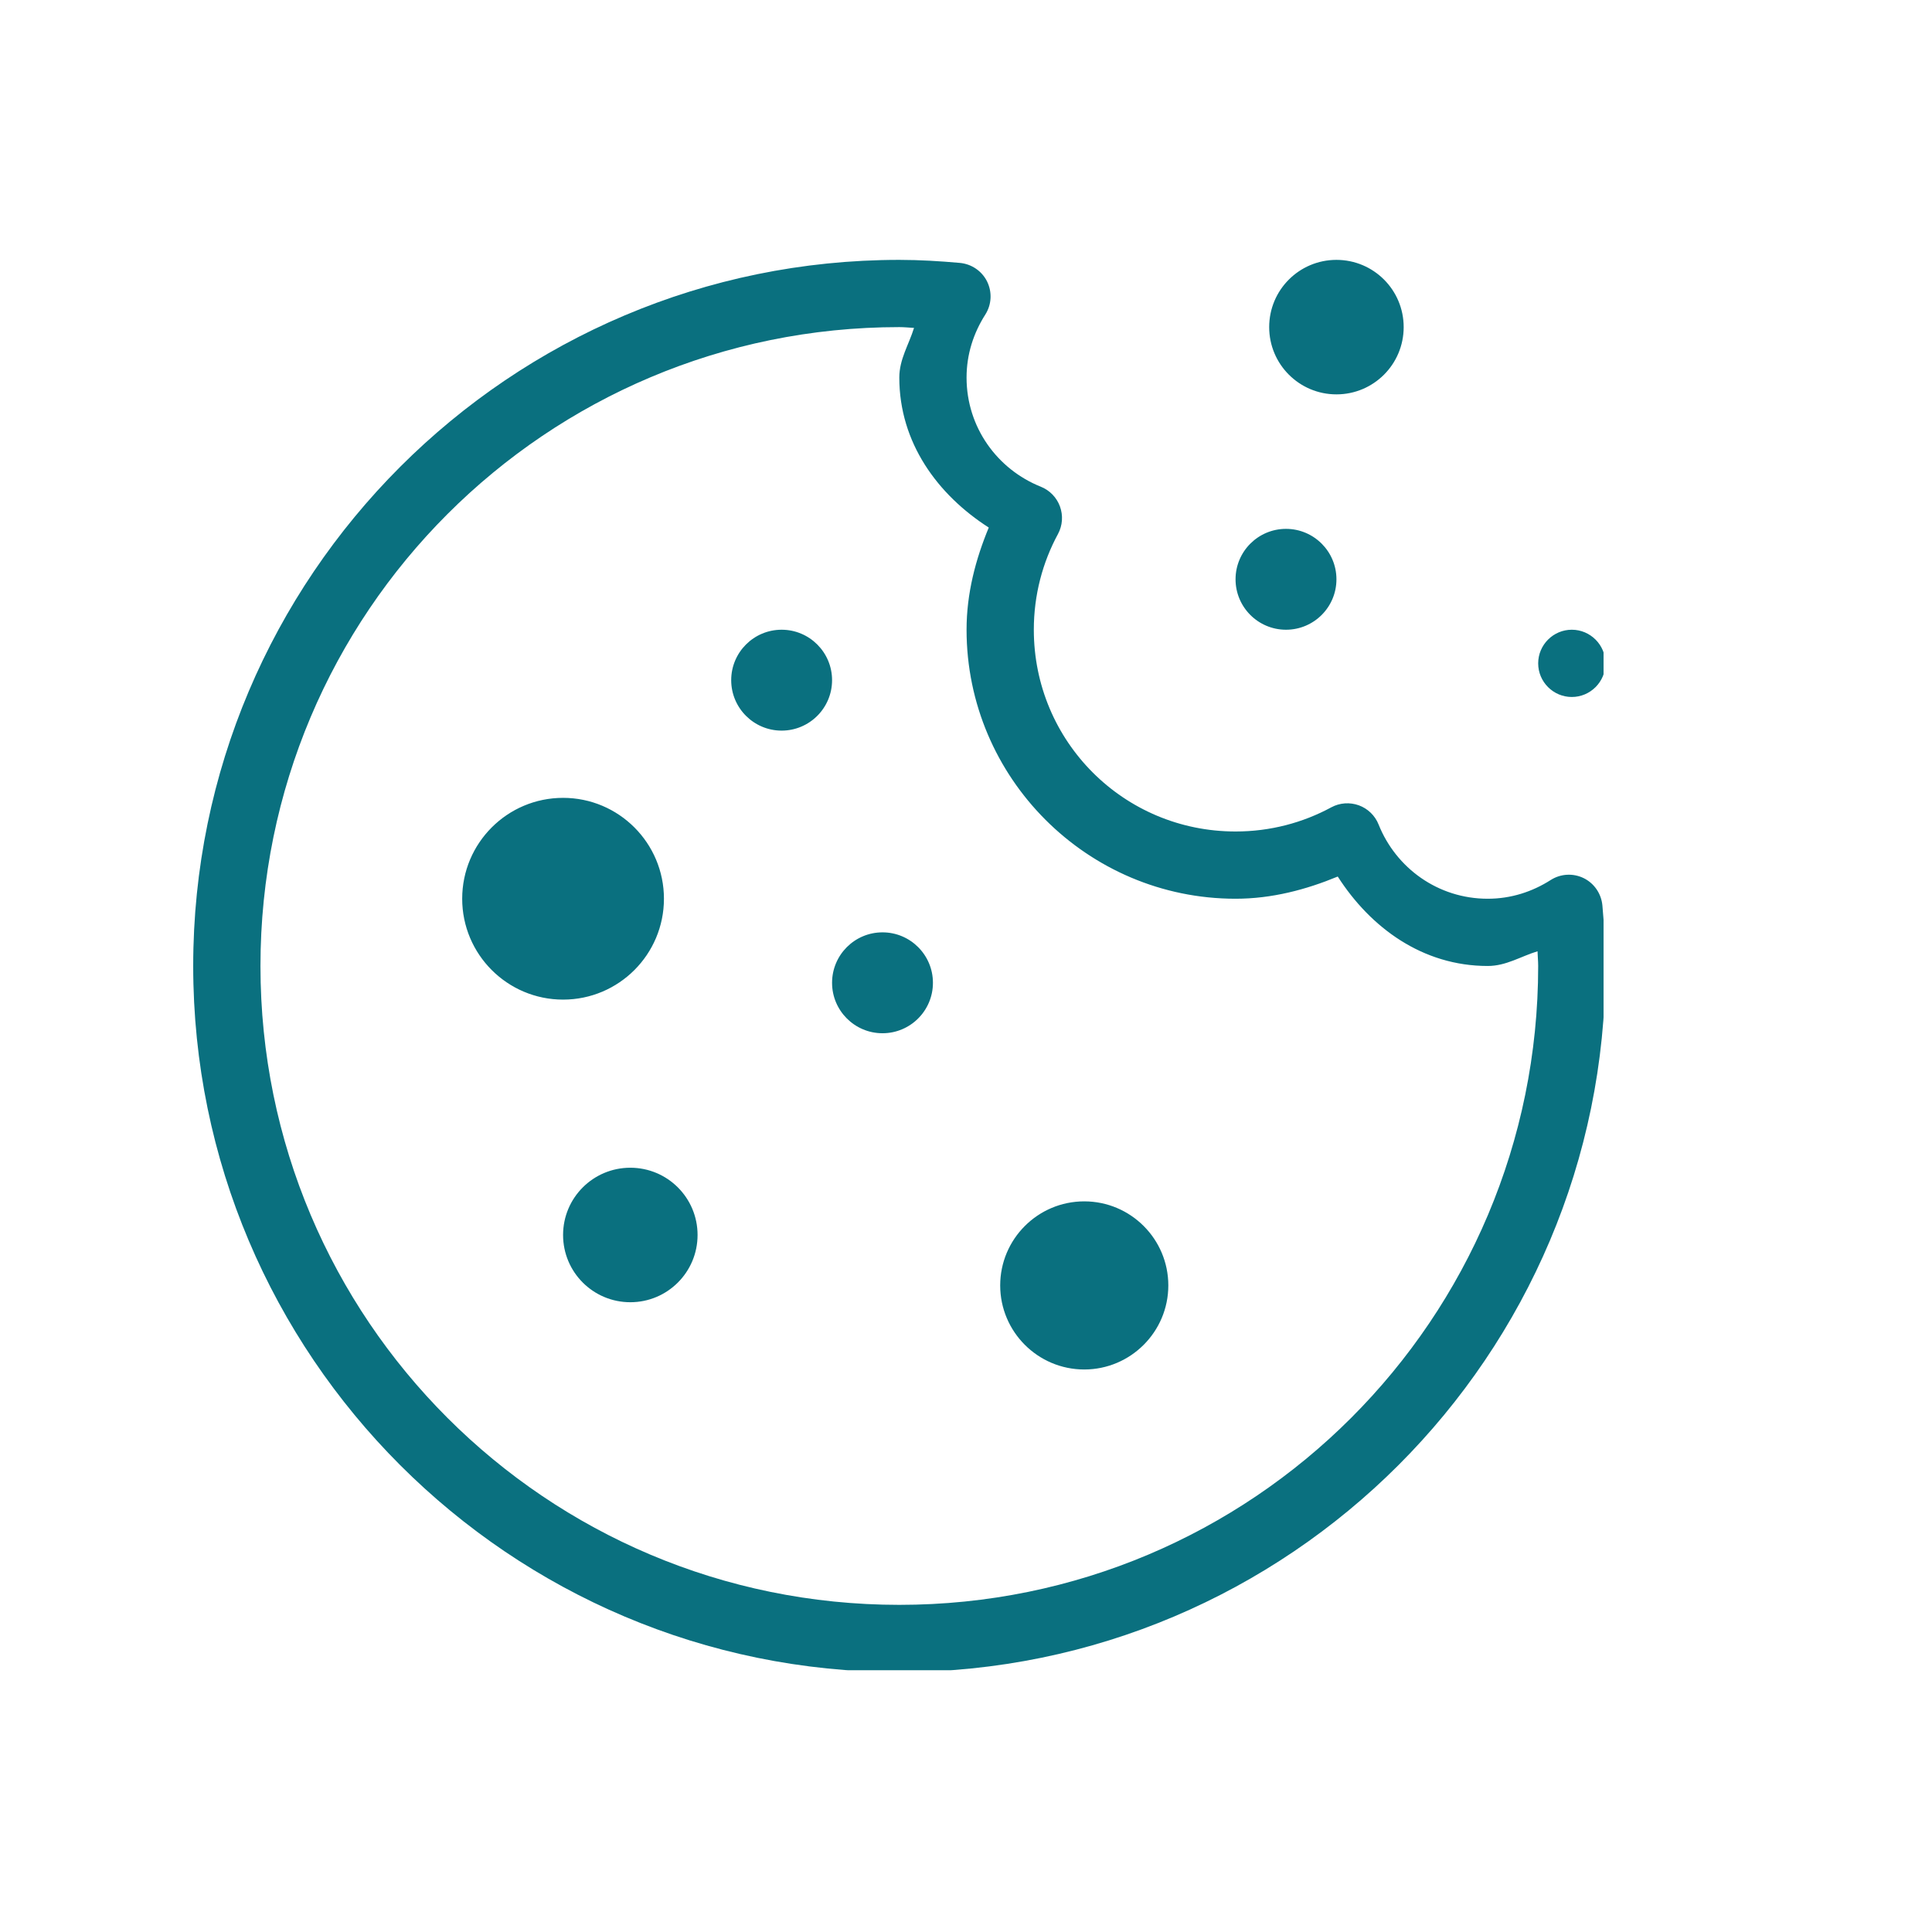 <svg version="1.2" preserveAspectRatio="xMidYMid meet" height="500" viewBox="0 0 375 375" zoomAndPan="magnify" width="500" xmlns:xlink="http://www.w3.org/1999/xlink" xmlns="http://www.w3.org/2000/svg"><defs><clipPath id="3e0d563138"><path d="M 37.5 50.441 L 311.25 50.441 L 311.25 324.191 L 37.5 324.191 Z M 37.5 50.441"></path></clipPath></defs><g id="c11e23a99d"><g clip-path="url(#3e0d563138)" clip-rule="nonzero"><path d="M 174.555 50.441 C 98.941 50.441 37.5 111.883 37.5 187.496 C 37.5 263.113 98.941 324.555 174.555 324.555 C 250.172 324.555 311.613 263.113 311.613 187.496 C 311.613 183.441 311.359 179.543 311.027 175.77 C 310.824 173.5 309.473 171.488 307.434 170.465 C 305.367 169.445 302.945 169.574 301.008 170.797 C 297.414 173.094 293.281 174.445 288.77 174.445 C 279.082 174.445 270.949 168.453 267.586 160.039 C 266.898 158.305 265.496 156.953 263.762 156.316 C 262 155.68 260.062 155.809 258.406 156.699 C 252.898 159.684 246.578 161.391 239.82 161.391 C 218.125 161.391 200.664 143.926 200.664 122.23 C 200.664 115.477 202.371 109.152 205.355 103.645 C 206.246 101.988 206.375 100.051 205.734 98.293 C 205.098 96.559 203.746 95.156 202.016 94.469 C 193.602 91.102 187.609 82.969 187.609 73.281 C 187.609 68.77 188.961 64.641 191.254 61.047 C 192.48 59.109 192.605 56.688 191.586 54.621 C 190.566 52.582 188.555 51.23 186.285 51.027 C 182.512 50.695 178.609 50.441 174.555 50.441 Z M 259.402 50.441 C 252.188 50.441 246.348 56.277 246.348 63.492 C 246.348 70.707 252.188 76.547 259.402 76.547 C 266.617 76.547 272.453 70.707 272.453 63.492 C 272.453 56.277 266.617 50.441 259.402 50.441 Z M 174.555 63.492 C 175.5 63.492 176.469 63.594 177.41 63.645 C 176.418 66.883 174.555 69.715 174.555 73.281 C 174.555 85.93 181.977 96.023 191.918 102.398 C 189.367 108.566 187.609 115.168 187.609 122.23 C 187.609 150.988 211.062 174.445 239.82 174.445 C 246.883 174.445 253.488 172.684 259.656 170.137 C 266.031 180.078 276.125 187.496 288.77 187.496 C 292.34 187.496 295.168 185.637 298.434 184.641 C 298.457 185.586 298.559 186.555 298.559 187.496 C 298.559 256.051 243.109 311.5 174.555 311.5 C 106.004 311.5 50.555 256.051 50.555 187.496 C 50.555 118.941 106.004 63.492 174.555 63.492 Z M 249.613 102.652 C 244.207 102.652 239.82 107.039 239.82 112.441 C 239.82 117.848 244.207 122.23 249.613 122.23 C 255.016 122.23 259.402 117.848 259.402 112.441 C 259.402 107.039 255.016 102.652 249.613 102.652 Z M 151.715 122.23 C 146.309 122.23 141.926 126.617 141.926 132.02 C 141.926 137.426 146.309 141.812 151.715 141.812 C 157.117 141.812 161.504 137.426 161.504 132.02 C 161.504 126.617 157.117 122.23 151.715 122.23 Z M 305.086 122.23 C 301.492 122.23 298.559 125.164 298.559 128.758 C 298.559 132.352 301.492 135.285 305.086 135.285 C 308.68 135.285 311.613 132.352 311.613 128.758 C 311.613 125.164 308.68 122.23 305.086 122.23 Z M 109.293 154.863 C 98.48 154.863 89.711 163.633 89.711 174.445 C 89.711 185.254 98.48 194.023 109.293 194.023 C 120.102 194.023 128.871 185.254 128.871 174.445 C 128.871 163.633 120.102 154.863 109.293 154.863 Z M 171.293 180.969 C 165.887 180.969 161.504 185.355 161.504 190.762 C 161.504 196.164 165.887 200.551 171.293 200.551 C 176.699 200.551 181.082 196.164 181.082 190.762 C 181.082 185.355 176.699 180.969 171.293 180.969 Z M 122.344 226.656 C 115.129 226.656 109.293 232.492 109.293 239.707 C 109.293 246.922 115.129 252.762 122.344 252.762 C 129.559 252.762 135.398 246.922 135.398 239.707 C 135.398 232.492 129.559 226.656 122.344 226.656 Z M 210.453 233.184 C 201.453 233.184 194.137 240.5 194.137 249.5 C 194.137 258.496 201.453 265.816 210.453 265.816 C 219.453 265.816 226.77 258.496 226.77 249.5 C 226.77 240.5 219.453 233.184 210.453 233.184 Z M 210.453 233.184" style="stroke:none;fill-rule:nonzero;fill:#0a707f;fill-opacity:1;"></path></g></g></svg>